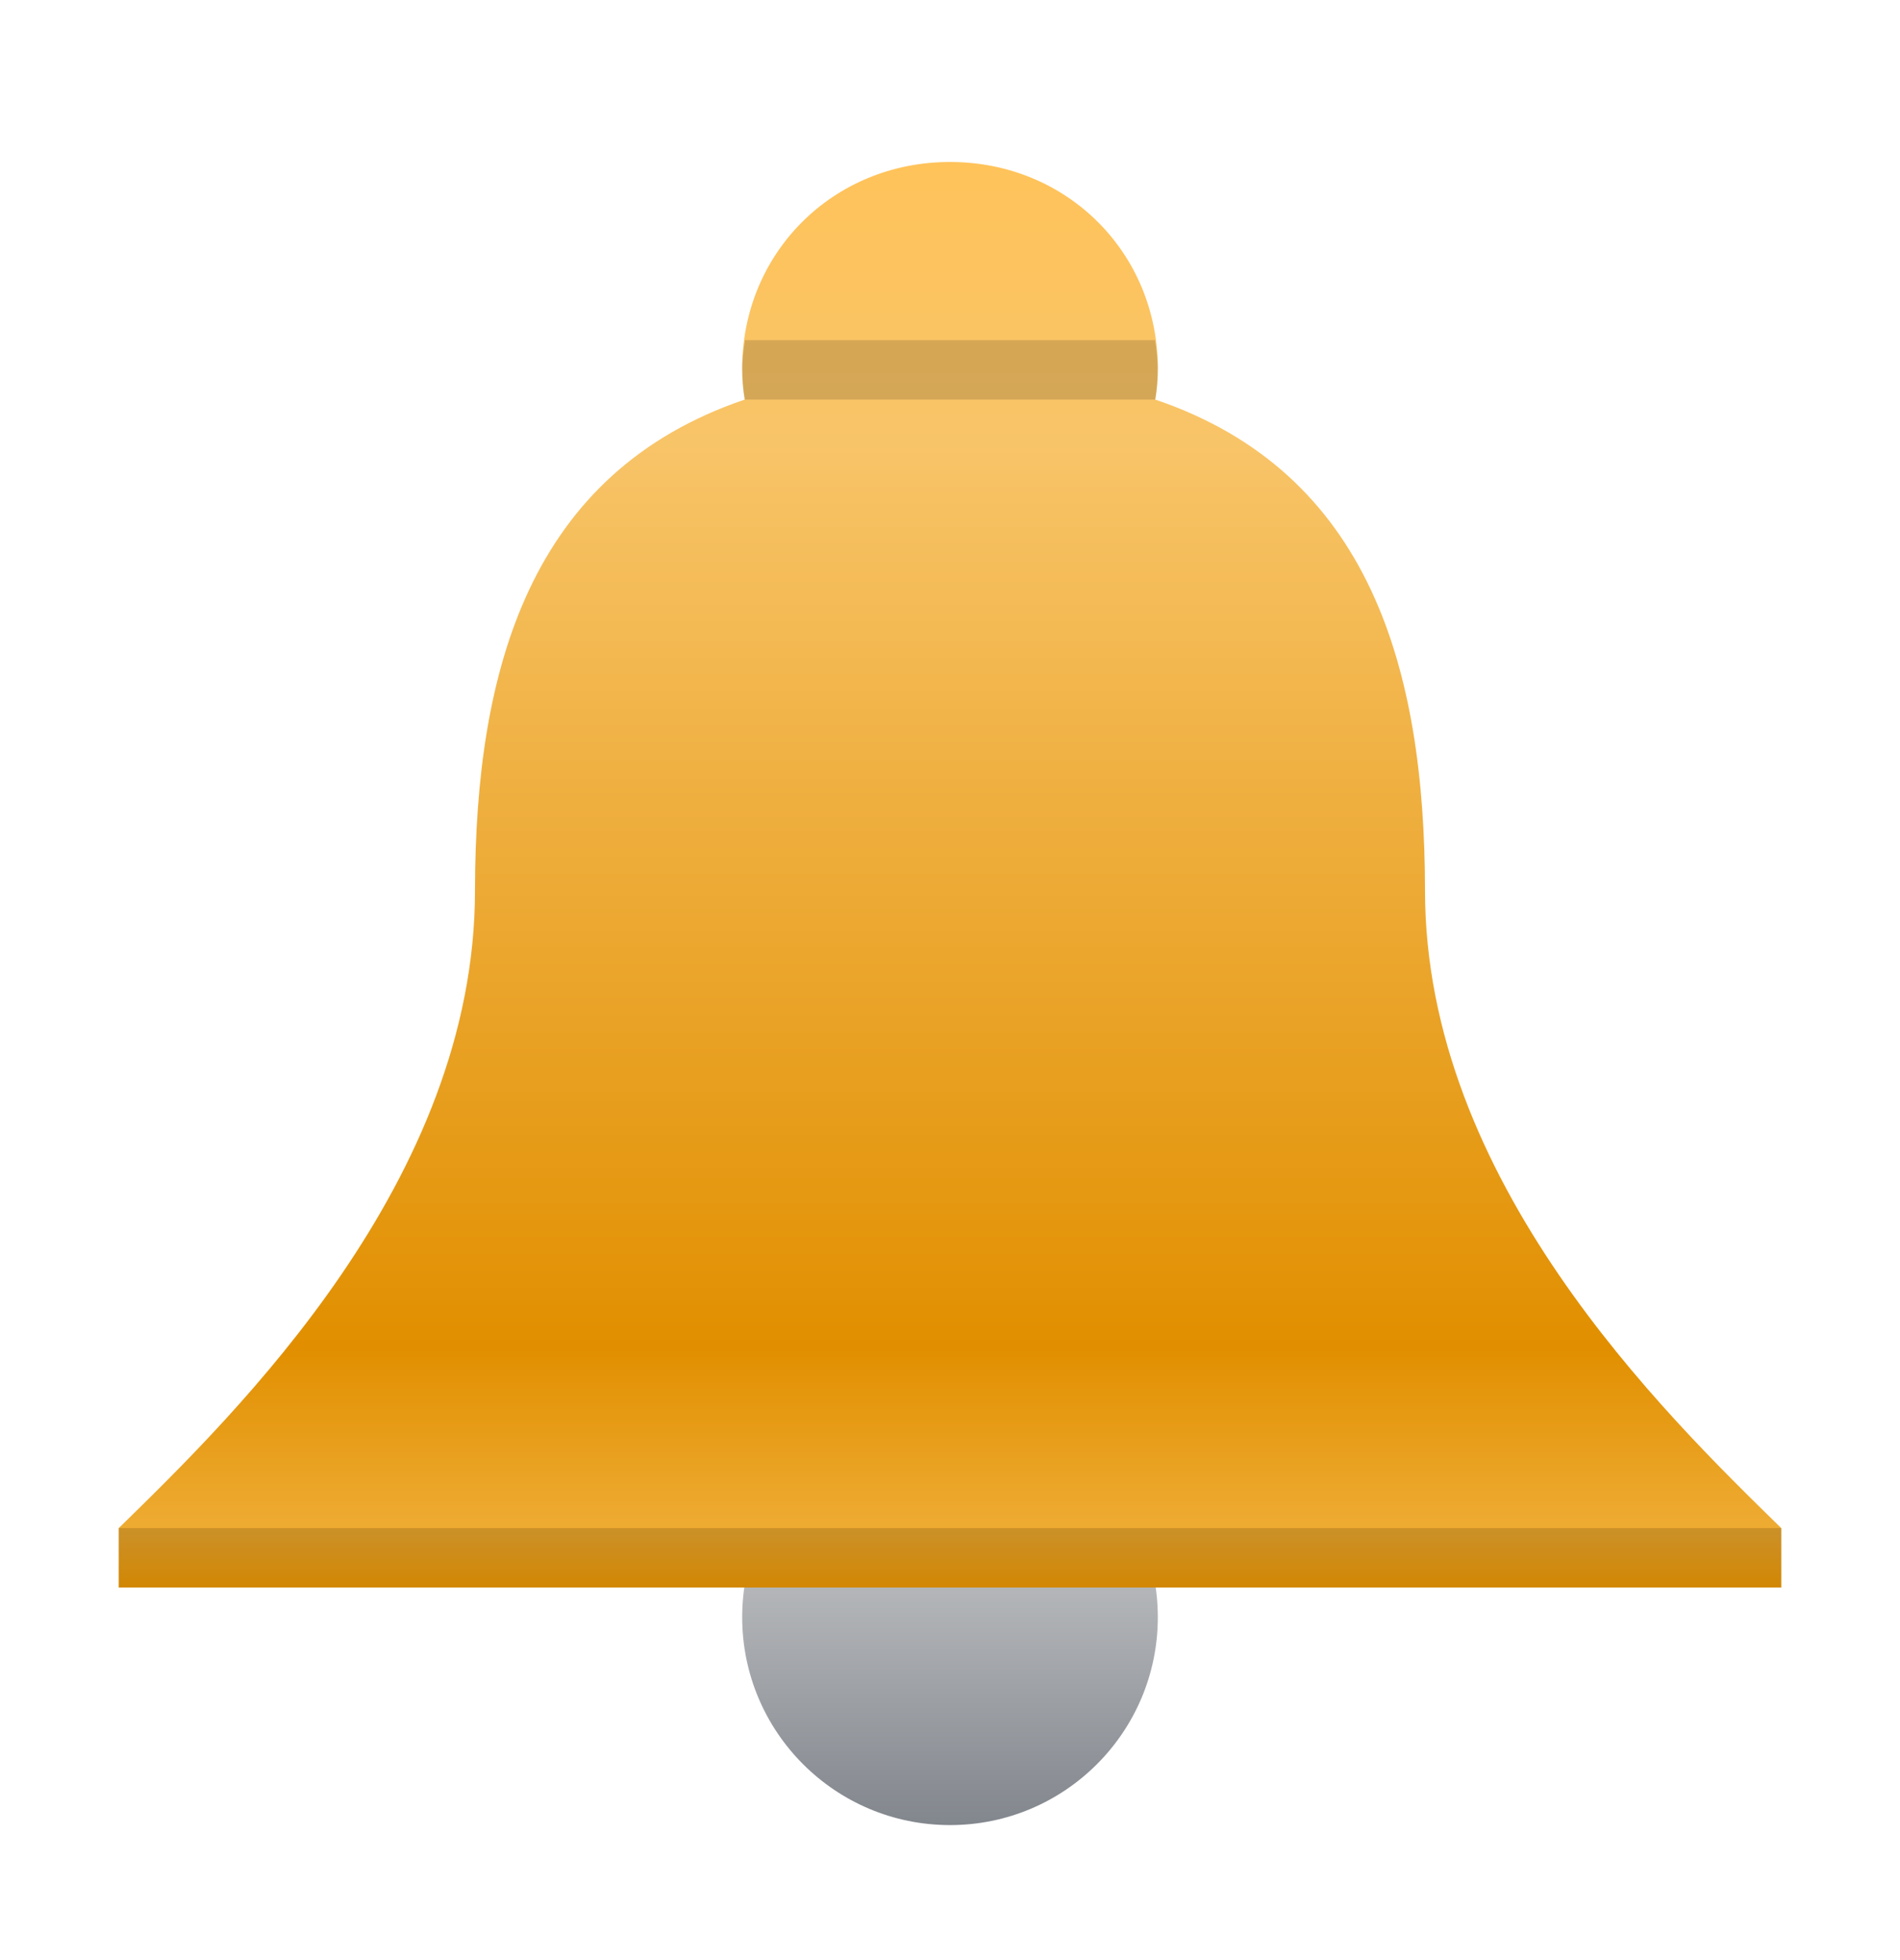 <svg width="32" height="33" viewBox="0 0 32 33" fill="none" xmlns="http://www.w3.org/2000/svg">
<path d="M16 30.727C17.933 30.727 19.5 29.16 19.5 27.227C19.5 25.294 17.933 23.727 16 23.727C14.067 23.727 12.5 25.294 12.5 27.227C12.5 29.16 14.067 30.727 16 30.727Z" fill="url(#paint0_linear_401_417)"/>
<path d="M16 2.727C14.016 2.727 12.5 4.273 12.5 6.203C12.5 6.37 12.514 6.562 12.543 6.727C8.928 7.954 8.004 11.255 8 14.99C8 19.871 4 23.774 2 25.727V26.727H16H30V25.727C28 23.774 24 19.871 24 14.99C23.996 11.255 23.072 7.954 19.457 6.727C19.486 6.562 19.5 6.37 19.5 6.203C19.5 4.273 17.984 2.727 16 2.727Z" fill="url(#paint1_linear_401_417)"/>
<path opacity="0.15" d="M2 25.727H30V26.727H2V25.727Z" fill="black"/>
<path opacity="0.15" d="M12.547 5.727C12.526 5.884 12.5 6.04 12.5 6.203C12.5 6.37 12.514 6.562 12.543 6.727H19.457C19.486 6.562 19.5 6.37 19.5 6.203C19.5 6.04 19.474 5.884 19.453 5.727H12.547Z" fill="black"/>
<defs>
<linearGradient id="paint0_linear_401_417" x1="16.5" y1="30.727" x2="16.5" y2="23.727" gradientUnits="userSpaceOnUse">
<stop stop-color="#82868D"/>
<stop offset="1" stop-color="#D9DADA"/>
</linearGradient>
<linearGradient id="paint1_linear_401_417" x1="16" y1="26.703" x2="16" y2="2.703" gradientUnits="userSpaceOnUse">
<stop stop-color="#F79F06"/>
<stop offset="0.043" stop-color="#EEAB32"/>
<stop offset="0.167" stop-color="#E18F00"/>
<stop offset="0.801" stop-color="#F8C468"/>
<stop offset="1" stop-color="#FFC35A"/>
</linearGradient>
</defs>
</svg>
